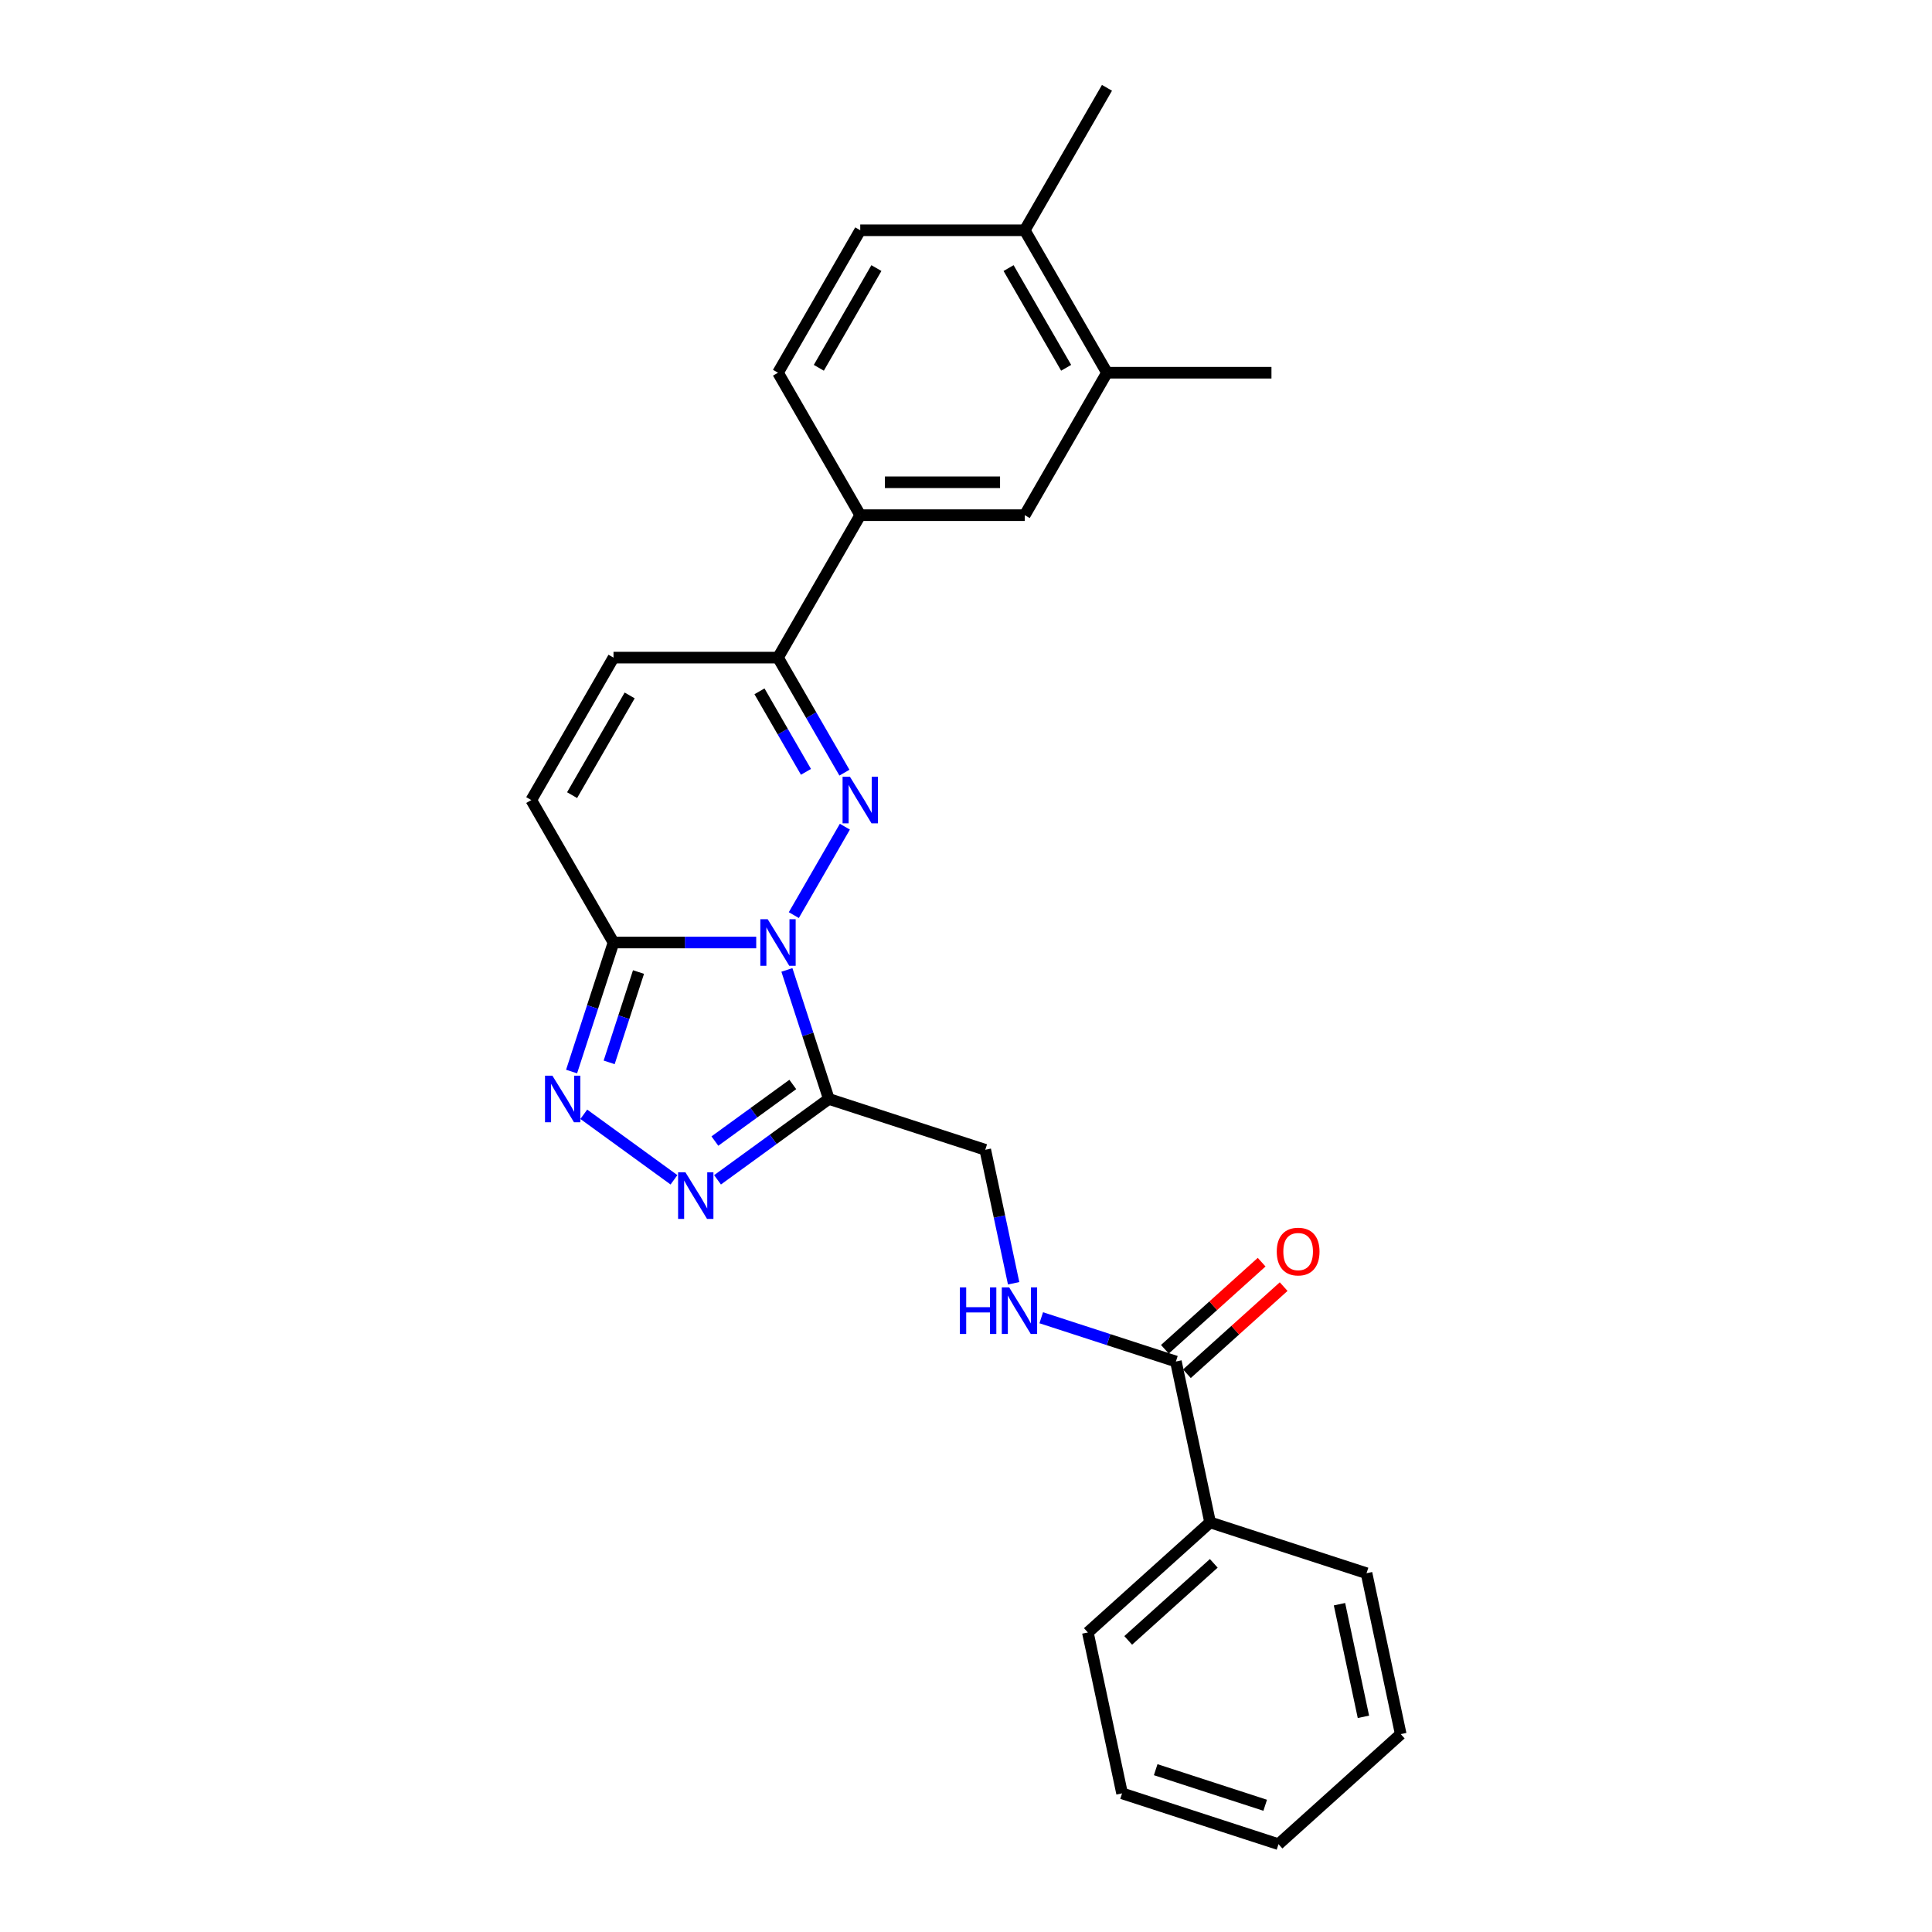 <?xml version='1.0' encoding='iso-8859-1'?>
<svg version='1.1' baseProfile='full'
              xmlns='http://www.w3.org/2000/svg'
                      xmlns:rdkit='http://www.rdkit.org/xml'
                      xmlns:xlink='http://www.w3.org/1999/xlink'
                  xml:space='preserve'
width='1000px' height='1000px' viewBox='0 0 1000 1000'>
<!-- END OF HEADER -->
<rect style='opacity:1.0;fill:#FFFFFF;stroke:none' width='1000' height='1000' x='0' y='0'> </rect>
<path class='bond-0' d='M 410.88,473.661 L 437.307,427.888' style='fill:none;fill-rule:evenodd;stroke:#0000FF;stroke-width:6px;stroke-linecap:butt;stroke-linejoin:miter;stroke-opacity:1' />
<path class='bond-1' d='M 407.299,502.029 L 418.149,535.423' style='fill:none;fill-rule:evenodd;stroke:#0000FF;stroke-width:6px;stroke-linecap:butt;stroke-linejoin:miter;stroke-opacity:1' />
<path class='bond-1' d='M 418.149,535.423 L 429,568.817' style='fill:none;fill-rule:evenodd;stroke:#000000;stroke-width:6px;stroke-linecap:butt;stroke-linejoin:miter;stroke-opacity:1' />
<path class='bond-2' d='M 391.418,487.845 L 354.485,487.845' style='fill:none;fill-rule:evenodd;stroke:#0000FF;stroke-width:6px;stroke-linecap:butt;stroke-linejoin:miter;stroke-opacity:1' />
<path class='bond-2' d='M 354.485,487.845 L 317.552,487.845' style='fill:none;fill-rule:evenodd;stroke:#000000;stroke-width:6px;stroke-linecap:butt;stroke-linejoin:miter;stroke-opacity:1' />
<path class='bond-3' d='M 437.07,399.93 L 419.88,370.156' style='fill:none;fill-rule:evenodd;stroke:#0000FF;stroke-width:6px;stroke-linecap:butt;stroke-linejoin:miter;stroke-opacity:1' />
<path class='bond-3' d='M 419.88,370.156 L 402.69,340.382' style='fill:none;fill-rule:evenodd;stroke:#000000;stroke-width:6px;stroke-linecap:butt;stroke-linejoin:miter;stroke-opacity:1' />
<path class='bond-3' d='M 417.167,399.511 L 405.134,378.669' style='fill:none;fill-rule:evenodd;stroke:#0000FF;stroke-width:6px;stroke-linecap:butt;stroke-linejoin:miter;stroke-opacity:1' />
<path class='bond-3' d='M 405.134,378.669 L 393.101,357.828' style='fill:none;fill-rule:evenodd;stroke:#000000;stroke-width:6px;stroke-linecap:butt;stroke-linejoin:miter;stroke-opacity:1' />
<path class='bond-4' d='M 429,568.817 L 400.197,589.743' style='fill:none;fill-rule:evenodd;stroke:#000000;stroke-width:6px;stroke-linecap:butt;stroke-linejoin:miter;stroke-opacity:1' />
<path class='bond-4' d='M 400.197,589.743 L 371.394,610.67' style='fill:none;fill-rule:evenodd;stroke:#0000FF;stroke-width:6px;stroke-linecap:butt;stroke-linejoin:miter;stroke-opacity:1' />
<path class='bond-4' d='M 410.35,561.319 L 390.188,575.967' style='fill:none;fill-rule:evenodd;stroke:#000000;stroke-width:6px;stroke-linecap:butt;stroke-linejoin:miter;stroke-opacity:1' />
<path class='bond-4' d='M 390.188,575.967 L 370.026,590.616' style='fill:none;fill-rule:evenodd;stroke:#0000FF;stroke-width:6px;stroke-linecap:butt;stroke-linejoin:miter;stroke-opacity:1' />
<path class='bond-5' d='M 429,568.817 L 509.971,595.126' style='fill:none;fill-rule:evenodd;stroke:#000000;stroke-width:6px;stroke-linecap:butt;stroke-linejoin:miter;stroke-opacity:1' />
<path class='bond-6' d='M 317.552,487.845 L 306.702,521.239' style='fill:none;fill-rule:evenodd;stroke:#000000;stroke-width:6px;stroke-linecap:butt;stroke-linejoin:miter;stroke-opacity:1' />
<path class='bond-6' d='M 306.702,521.239 L 295.852,554.632' style='fill:none;fill-rule:evenodd;stroke:#0000FF;stroke-width:6px;stroke-linecap:butt;stroke-linejoin:miter;stroke-opacity:1' />
<path class='bond-6' d='M 330.491,503.125 L 322.896,526.501' style='fill:none;fill-rule:evenodd;stroke:#000000;stroke-width:6px;stroke-linecap:butt;stroke-linejoin:miter;stroke-opacity:1' />
<path class='bond-6' d='M 322.896,526.501 L 315.301,549.876' style='fill:none;fill-rule:evenodd;stroke:#0000FF;stroke-width:6px;stroke-linecap:butt;stroke-linejoin:miter;stroke-opacity:1' />
<path class='bond-7' d='M 317.552,487.845 L 274.983,414.114' style='fill:none;fill-rule:evenodd;stroke:#000000;stroke-width:6px;stroke-linecap:butt;stroke-linejoin:miter;stroke-opacity:1' />
<path class='bond-8' d='M 348.849,610.67 L 302.167,576.753' style='fill:none;fill-rule:evenodd;stroke:#0000FF;stroke-width:6px;stroke-linecap:butt;stroke-linejoin:miter;stroke-opacity:1' />
<path class='bond-9' d='M 402.69,340.382 L 445.26,266.65' style='fill:none;fill-rule:evenodd;stroke:#000000;stroke-width:6px;stroke-linecap:butt;stroke-linejoin:miter;stroke-opacity:1' />
<path class='bond-10' d='M 402.69,340.382 L 317.552,340.382' style='fill:none;fill-rule:evenodd;stroke:#000000;stroke-width:6px;stroke-linecap:butt;stroke-linejoin:miter;stroke-opacity:1' />
<path class='bond-11' d='M 274.983,414.114 L 317.552,340.382' style='fill:none;fill-rule:evenodd;stroke:#000000;stroke-width:6px;stroke-linecap:butt;stroke-linejoin:miter;stroke-opacity:1' />
<path class='bond-11' d='M 296.115,411.568 L 325.913,359.955' style='fill:none;fill-rule:evenodd;stroke:#000000;stroke-width:6px;stroke-linecap:butt;stroke-linejoin:miter;stroke-opacity:1' />
<path class='bond-12' d='M 608.643,704.712 L 573.794,693.389' style='fill:none;fill-rule:evenodd;stroke:#000000;stroke-width:6px;stroke-linecap:butt;stroke-linejoin:miter;stroke-opacity:1' />
<path class='bond-12' d='M 573.794,693.389 L 538.944,682.066' style='fill:none;fill-rule:evenodd;stroke:#0000FF;stroke-width:6px;stroke-linecap:butt;stroke-linejoin:miter;stroke-opacity:1' />
<path class='bond-13' d='M 614.34,711.039 L 639.377,688.496' style='fill:none;fill-rule:evenodd;stroke:#000000;stroke-width:6px;stroke-linecap:butt;stroke-linejoin:miter;stroke-opacity:1' />
<path class='bond-13' d='M 639.377,688.496 L 664.414,665.953' style='fill:none;fill-rule:evenodd;stroke:#FF0000;stroke-width:6px;stroke-linecap:butt;stroke-linejoin:miter;stroke-opacity:1' />
<path class='bond-13' d='M 602.946,698.385 L 627.983,675.842' style='fill:none;fill-rule:evenodd;stroke:#000000;stroke-width:6px;stroke-linecap:butt;stroke-linejoin:miter;stroke-opacity:1' />
<path class='bond-13' d='M 627.983,675.842 L 653.02,653.299' style='fill:none;fill-rule:evenodd;stroke:#FF0000;stroke-width:6px;stroke-linecap:butt;stroke-linejoin:miter;stroke-opacity:1' />
<path class='bond-14' d='M 608.643,704.712 L 626.344,787.99' style='fill:none;fill-rule:evenodd;stroke:#000000;stroke-width:6px;stroke-linecap:butt;stroke-linejoin:miter;stroke-opacity:1' />
<path class='bond-15' d='M 445.26,266.65 L 530.398,266.65' style='fill:none;fill-rule:evenodd;stroke:#000000;stroke-width:6px;stroke-linecap:butt;stroke-linejoin:miter;stroke-opacity:1' />
<path class='bond-15' d='M 458.03,249.622 L 517.627,249.622' style='fill:none;fill-rule:evenodd;stroke:#000000;stroke-width:6px;stroke-linecap:butt;stroke-linejoin:miter;stroke-opacity:1' />
<path class='bond-16' d='M 445.26,266.65 L 402.69,192.918' style='fill:none;fill-rule:evenodd;stroke:#000000;stroke-width:6px;stroke-linecap:butt;stroke-linejoin:miter;stroke-opacity:1' />
<path class='bond-17' d='M 524.657,664.219 L 517.314,629.672' style='fill:none;fill-rule:evenodd;stroke:#0000FF;stroke-width:6px;stroke-linecap:butt;stroke-linejoin:miter;stroke-opacity:1' />
<path class='bond-17' d='M 517.314,629.672 L 509.971,595.126' style='fill:none;fill-rule:evenodd;stroke:#000000;stroke-width:6px;stroke-linecap:butt;stroke-linejoin:miter;stroke-opacity:1' />
<path class='bond-18' d='M 530.398,266.65 L 572.967,192.918' style='fill:none;fill-rule:evenodd;stroke:#000000;stroke-width:6px;stroke-linecap:butt;stroke-linejoin:miter;stroke-opacity:1' />
<path class='bond-19' d='M 572.967,192.918 L 658.105,192.918' style='fill:none;fill-rule:evenodd;stroke:#000000;stroke-width:6px;stroke-linecap:butt;stroke-linejoin:miter;stroke-opacity:1' />
<path class='bond-20' d='M 572.967,192.918 L 530.398,119.186' style='fill:none;fill-rule:evenodd;stroke:#000000;stroke-width:6px;stroke-linecap:butt;stroke-linejoin:miter;stroke-opacity:1' />
<path class='bond-20' d='M 551.835,190.372 L 522.037,138.76' style='fill:none;fill-rule:evenodd;stroke:#000000;stroke-width:6px;stroke-linecap:butt;stroke-linejoin:miter;stroke-opacity:1' />
<path class='bond-21' d='M 530.398,119.186 L 445.26,119.186' style='fill:none;fill-rule:evenodd;stroke:#000000;stroke-width:6px;stroke-linecap:butt;stroke-linejoin:miter;stroke-opacity:1' />
<path class='bond-22' d='M 530.398,119.186 L 572.967,45.455' style='fill:none;fill-rule:evenodd;stroke:#000000;stroke-width:6px;stroke-linecap:butt;stroke-linejoin:miter;stroke-opacity:1' />
<path class='bond-23' d='M 626.344,787.99 L 563.074,844.959' style='fill:none;fill-rule:evenodd;stroke:#000000;stroke-width:6px;stroke-linecap:butt;stroke-linejoin:miter;stroke-opacity:1' />
<path class='bond-23' d='M 628.248,809.189 L 583.959,849.067' style='fill:none;fill-rule:evenodd;stroke:#000000;stroke-width:6px;stroke-linecap:butt;stroke-linejoin:miter;stroke-opacity:1' />
<path class='bond-24' d='M 626.344,787.99 L 707.316,814.299' style='fill:none;fill-rule:evenodd;stroke:#000000;stroke-width:6px;stroke-linecap:butt;stroke-linejoin:miter;stroke-opacity:1' />
<path class='bond-25' d='M 402.69,192.918 L 445.26,119.186' style='fill:none;fill-rule:evenodd;stroke:#000000;stroke-width:6px;stroke-linecap:butt;stroke-linejoin:miter;stroke-opacity:1' />
<path class='bond-25' d='M 423.822,190.372 L 453.621,138.76' style='fill:none;fill-rule:evenodd;stroke:#000000;stroke-width:6px;stroke-linecap:butt;stroke-linejoin:miter;stroke-opacity:1' />
<path class='bond-26' d='M 563.074,844.959 L 580.776,928.236' style='fill:none;fill-rule:evenodd;stroke:#000000;stroke-width:6px;stroke-linecap:butt;stroke-linejoin:miter;stroke-opacity:1' />
<path class='bond-27' d='M 707.316,814.299 L 725.017,897.577' style='fill:none;fill-rule:evenodd;stroke:#000000;stroke-width:6px;stroke-linecap:butt;stroke-linejoin:miter;stroke-opacity:1' />
<path class='bond-27' d='M 693.315,830.331 L 705.706,888.626' style='fill:none;fill-rule:evenodd;stroke:#000000;stroke-width:6px;stroke-linecap:butt;stroke-linejoin:miter;stroke-opacity:1' />
<path class='bond-28' d='M 580.776,928.236 L 661.747,954.545' style='fill:none;fill-rule:evenodd;stroke:#000000;stroke-width:6px;stroke-linecap:butt;stroke-linejoin:miter;stroke-opacity:1' />
<path class='bond-28' d='M 598.183,915.988 L 654.863,934.405' style='fill:none;fill-rule:evenodd;stroke:#000000;stroke-width:6px;stroke-linecap:butt;stroke-linejoin:miter;stroke-opacity:1' />
<path class='bond-29' d='M 725.017,897.577 L 661.747,954.545' style='fill:none;fill-rule:evenodd;stroke:#000000;stroke-width:6px;stroke-linecap:butt;stroke-linejoin:miter;stroke-opacity:1' />
<path  class='atom-0' d='M 397.361 475.79
L 405.262 488.56
Q 406.045 489.821, 407.305 492.102
Q 408.565 494.384, 408.633 494.52
L 408.633 475.79
L 411.834 475.79
L 411.834 499.901
L 408.531 499.901
L 400.051 485.938
Q 399.064 484.304, 398.008 482.431
Q 396.986 480.557, 396.68 479.979
L 396.68 499.901
L 393.547 499.901
L 393.547 475.79
L 397.361 475.79
' fill='#0000FF'/>
<path  class='atom-1' d='M 439.93 402.058
L 447.831 414.829
Q 448.614 416.089, 449.874 418.37
Q 451.134 420.652, 451.202 420.788
L 451.202 402.058
L 454.403 402.058
L 454.403 426.169
L 451.1 426.169
L 442.62 412.206
Q 441.633 410.572, 440.577 408.699
Q 439.555 406.826, 439.249 406.247
L 439.249 426.169
L 436.116 426.169
L 436.116 402.058
L 439.93 402.058
' fill='#0000FF'/>
<path  class='atom-4' d='M 354.792 606.804
L 362.693 619.575
Q 363.476 620.835, 364.736 623.116
Q 365.996 625.398, 366.064 625.534
L 366.064 606.804
L 369.265 606.804
L 369.265 630.915
L 365.962 630.915
L 357.482 616.952
Q 356.494 615.318, 355.439 613.445
Q 354.417 611.572, 354.111 610.993
L 354.111 630.915
L 350.978 630.915
L 350.978 606.804
L 354.792 606.804
' fill='#0000FF'/>
<path  class='atom-5' d='M 285.914 556.761
L 293.814 569.532
Q 294.598 570.792, 295.858 573.073
Q 297.118 575.355, 297.186 575.491
L 297.186 556.761
L 300.387 556.761
L 300.387 580.872
L 297.084 580.872
L 288.604 566.909
Q 287.616 565.275, 286.561 563.402
Q 285.539 561.529, 285.232 560.95
L 285.232 580.872
L 282.099 580.872
L 282.099 556.761
L 285.914 556.761
' fill='#0000FF'/>
<path  class='atom-11' d='M 496.835 666.348
L 500.104 666.348
L 500.104 676.598
L 512.432 676.598
L 512.432 666.348
L 515.702 666.348
L 515.702 690.459
L 512.432 690.459
L 512.432 679.323
L 500.104 679.323
L 500.104 690.459
L 496.835 690.459
L 496.835 666.348
' fill='#0000FF'/>
<path  class='atom-11' d='M 522.342 666.348
L 530.243 679.118
Q 531.026 680.379, 532.286 682.66
Q 533.547 684.942, 533.615 685.078
L 533.615 666.348
L 536.816 666.348
L 536.816 690.459
L 533.512 690.459
L 525.033 676.496
Q 524.045 674.862, 522.989 672.989
Q 521.968 671.115, 521.661 670.537
L 521.661 690.459
L 518.528 690.459
L 518.528 666.348
L 522.342 666.348
' fill='#0000FF'/>
<path  class='atom-16' d='M 660.845 647.812
Q 660.845 642.023, 663.706 638.787
Q 666.566 635.552, 671.913 635.552
Q 677.26 635.552, 680.12 638.787
Q 682.981 642.023, 682.981 647.812
Q 682.981 653.67, 680.086 657.007
Q 677.192 660.31, 671.913 660.31
Q 666.601 660.31, 663.706 657.007
Q 660.845 653.704, 660.845 647.812
M 671.913 657.586
Q 675.591 657.586, 677.566 655.134
Q 679.576 652.648, 679.576 647.812
Q 679.576 643.078, 677.566 640.694
Q 675.591 638.277, 671.913 638.277
Q 668.235 638.277, 666.226 640.66
Q 664.251 643.044, 664.251 647.812
Q 664.251 652.682, 666.226 655.134
Q 668.235 657.586, 671.913 657.586
' fill='#FF0000'/>
</svg>
